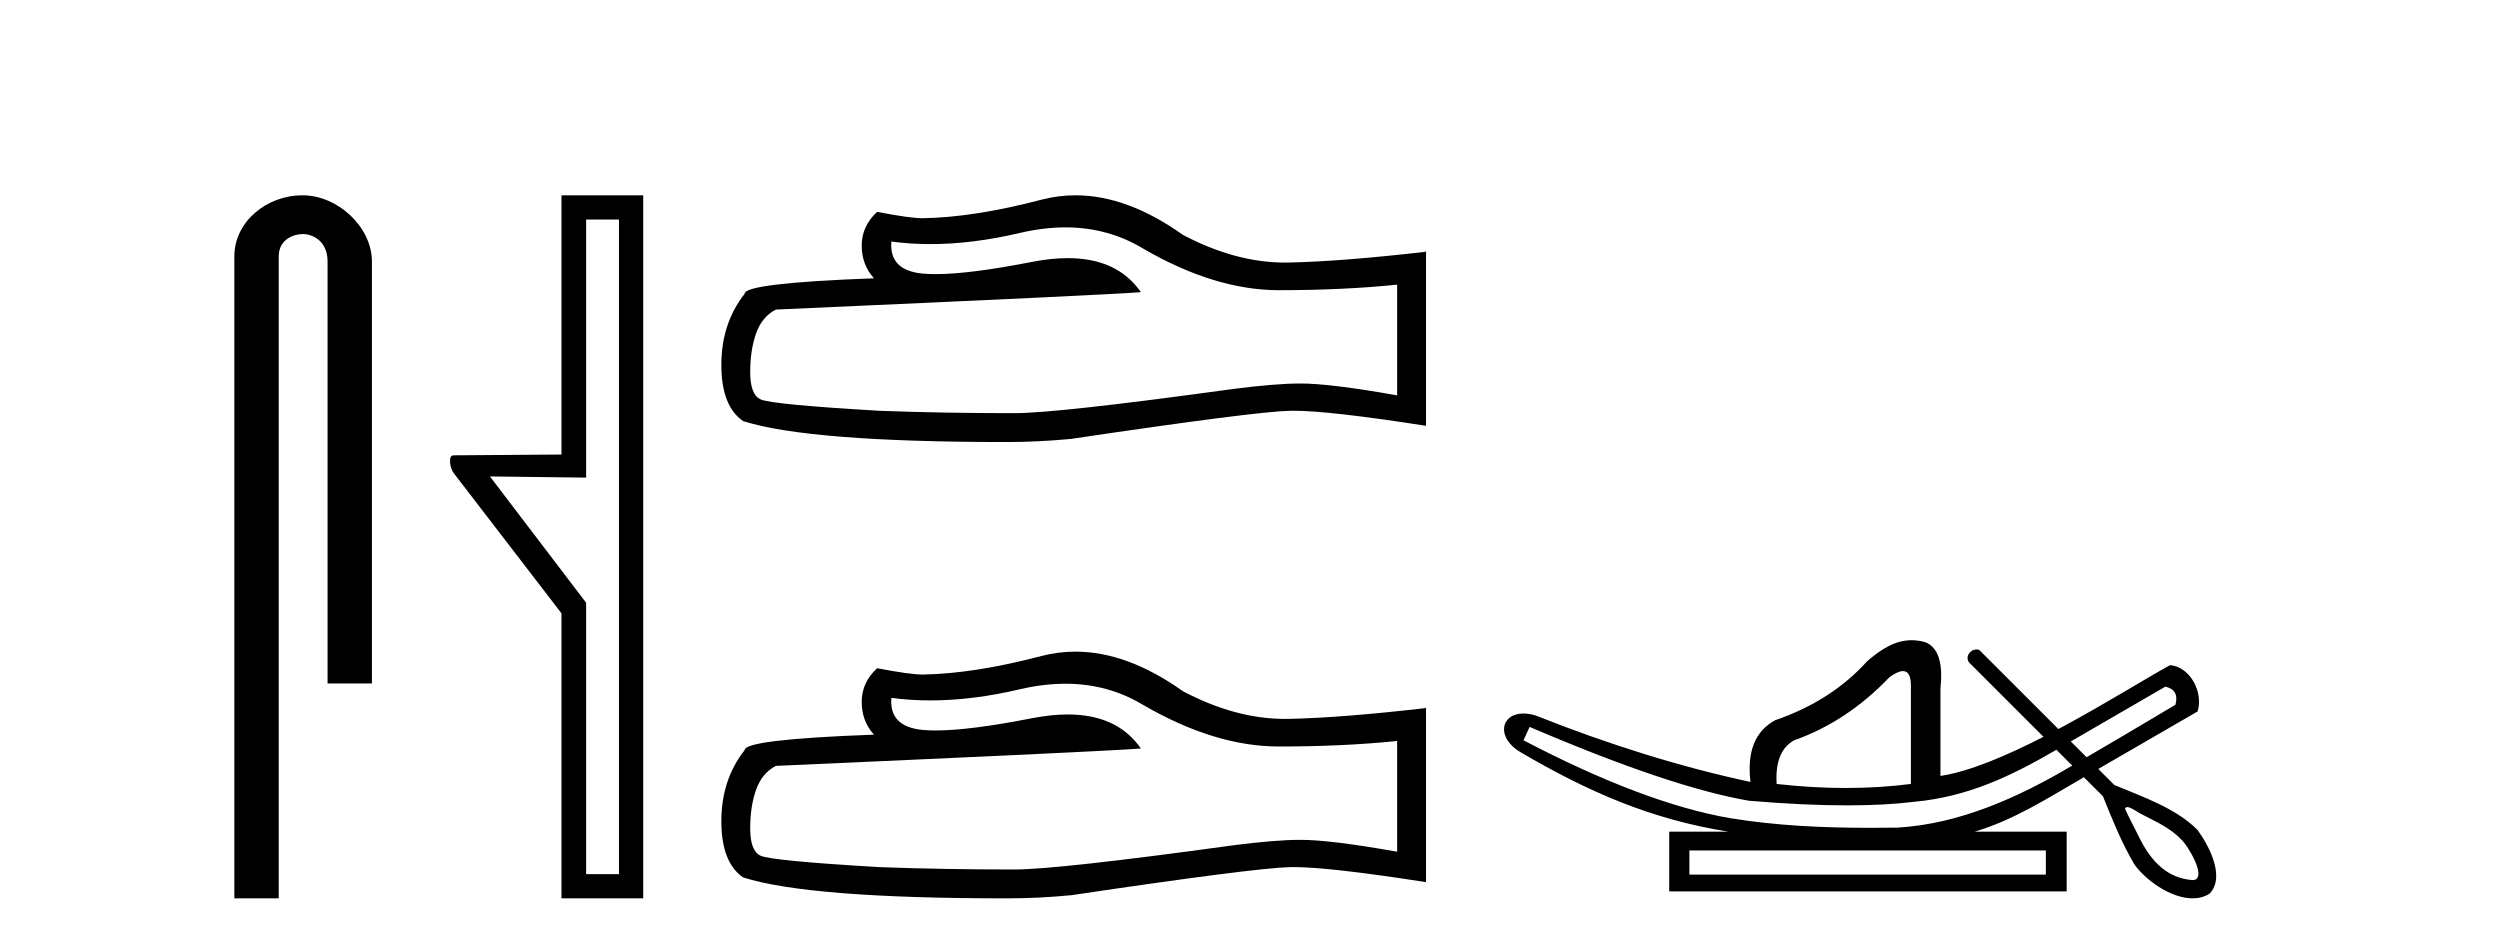 <?xml version='1.0' encoding='UTF-8' standalone='yes'?><svg xmlns='http://www.w3.org/2000/svg' xmlns:xlink='http://www.w3.org/1999/xlink' width='108.0' height='41.0' ><path d='M 13.069 8.437 C 11.5 8.437 10.124 9.591 10.124 11.072 L 10.124 38.809 L 12.041 38.809 L 12.041 11.072 C 12.041 10.346 12.68 10.111 13.081 10.111 C 13.502 10.111 14.151 10.406 14.151 11.296 L 14.151 29.526 L 16.067 29.526 L 16.067 11.296 C 16.067 9.813 14.598 8.437 13.069 8.437 Z' style='fill:#000000;stroke:none' /><path d='M 26.74 9.484 L 26.74 37.762 L 25.321 37.762 L 25.321 26.039 L 21.165 20.582 L 25.321 20.633 L 25.321 9.484 ZM 24.256 8.437 L 24.256 19.636 L 19.594 19.67 C 19.341 19.67 19.442 20.228 19.594 20.43 L 24.256 26.495 L 24.256 38.809 L 27.787 38.809 L 27.787 8.437 Z' style='fill:#000000;stroke:none' /><path d='M 46.026 9.823 Q 47.87 9.823 49.389 10.742 Q 52.481 12.536 55.249 12.536 Q 58.033 12.536 60.357 12.297 L 60.357 17.08 Q 57.47 16.567 56.188 16.567 L 56.154 16.567 Q 55.112 16.567 53.25 16.806 Q 45.682 17.849 43.82 17.849 Q 40.728 17.849 37.995 17.746 Q 33.314 17.473 32.853 17.251 Q 32.409 17.046 32.409 16.072 Q 32.409 15.115 32.665 14.398 Q 32.921 13.68 33.519 13.373 Q 48.142 12.724 49.287 12.621 Q 48.268 11.151 46.129 11.151 Q 45.435 11.151 44.623 11.306 Q 41.899 11.842 40.423 11.842 Q 40.112 11.842 39.857 11.818 Q 38.405 11.682 38.507 10.434 L 38.507 10.434 Q 39.323 10.545 40.192 10.545 Q 42.017 10.545 44.076 10.059 Q 45.093 9.823 46.026 9.823 ZM 46.461 8.437 Q 45.721 8.437 44.999 8.624 Q 42.078 9.392 39.857 9.427 Q 39.31 9.427 37.892 9.153 Q 37.226 9.768 37.226 10.605 Q 37.226 11.442 37.756 12.023 Q 32.17 12.228 32.17 12.689 Q 31.162 13.971 31.162 15.764 Q 31.162 17.541 32.101 18.19 Q 34.937 19.096 43.496 19.096 Q 44.862 19.096 46.28 18.959 Q 54.207 17.78 55.727 17.746 Q 55.799 17.744 55.877 17.744 Q 57.439 17.744 61.604 18.395 L 61.604 10.844 L 61.57 10.879 Q 57.999 11.289 55.744 11.34 Q 55.629 11.343 55.513 11.343 Q 53.367 11.343 51.098 10.144 Q 48.697 8.437 46.461 8.437 Z' style='fill:#000000;stroke:none' /><path d='M 46.026 29.537 Q 47.87 29.537 49.389 30.456 Q 52.481 32.249 55.249 32.249 Q 58.033 32.249 60.357 32.01 L 60.357 36.794 Q 57.47 36.281 56.188 36.281 L 56.154 36.281 Q 55.112 36.281 53.25 36.52 Q 45.682 37.562 43.82 37.562 Q 40.728 37.562 37.995 37.46 Q 33.314 37.186 32.853 36.964 Q 32.409 36.759 32.409 35.786 Q 32.409 34.829 32.665 34.111 Q 32.921 33.394 33.519 33.086 Q 48.142 32.437 49.287 32.335 Q 48.268 30.865 46.129 30.865 Q 45.435 30.865 44.623 31.019 Q 41.899 31.556 40.423 31.556 Q 40.112 31.556 39.857 31.532 Q 38.405 31.395 38.507 30.148 L 38.507 30.148 Q 39.323 30.258 40.192 30.258 Q 42.017 30.258 44.076 29.772 Q 45.093 29.537 46.026 29.537 ZM 46.461 28.151 Q 45.721 28.151 44.999 28.337 Q 42.078 29.106 39.857 29.14 Q 39.31 29.14 37.892 28.867 Q 37.226 29.482 37.226 30.319 Q 37.226 31.156 37.756 31.737 Q 32.17 31.942 32.17 32.403 Q 31.162 33.684 31.162 35.478 Q 31.162 37.255 32.101 37.904 Q 34.937 38.809 43.496 38.809 Q 44.862 38.809 46.28 38.673 Q 54.207 37.494 55.727 37.46 Q 55.799 37.458 55.877 37.458 Q 57.439 37.458 61.604 38.109 L 61.604 30.558 L 61.57 30.592 Q 57.999 31.002 55.744 31.054 Q 55.629 31.057 55.513 31.057 Q 53.367 31.057 51.098 29.858 Q 48.697 28.151 46.461 28.151 Z' style='fill:#000000;stroke:none' /><path d='M 93.544 29.662 C 93.95 29.759 94.095 30.02 93.979 30.445 C 92.434 31.366 91.157 32.121 90.14 32.713 C 89.912 32.485 89.685 32.258 89.457 32.031 L 93.544 29.662 ZM 82.21 28.991 C 82.45 28.991 82.563 29.224 82.551 29.691 L 82.551 33.867 C 81.643 33.983 80.705 34.041 79.738 34.041 C 78.772 34.041 77.776 33.983 76.751 33.867 C 76.693 32.92 76.944 32.291 77.505 31.982 C 79.032 31.441 80.405 30.532 81.624 29.256 C 81.863 29.082 82.056 28.994 82.203 28.991 C 82.205 28.991 82.207 28.991 82.21 28.991 ZM 66.078 31.402 C 70.138 33.142 73.3 34.206 75.562 34.593 C 77.141 34.726 78.553 34.792 79.798 34.792 C 80.9 34.792 81.871 34.74 82.711 34.636 C 85.036 34.417 86.877 33.527 88.837 32.39 C 89.065 32.617 89.292 32.845 89.52 33.073 C 87.224 34.436 84.662 35.597 81.972 35.753 C 81.577 35.758 81.181 35.762 80.786 35.762 C 78.767 35.762 76.745 35.672 74.75 35.346 C 72.275 34.921 69.297 33.8 65.817 31.982 L 66.078 31.402 ZM 88.381 36.739 L 88.381 37.783 L 72.981 37.783 L 72.981 36.739 ZM 91.898 34.866 C 92.05 34.866 92.335 35.08 92.421 35.123 C 93.055 35.463 93.748 35.744 94.244 36.284 C 94.489 36.483 95.39 37.966 94.742 38.021 C 93.631 37.956 92.935 37.202 92.453 36.254 C 92.242 35.816 92.003 35.385 91.802 34.944 C 91.814 34.888 91.849 34.866 91.898 34.866 ZM 82.584 27.657 C 81.863 27.657 81.258 28.052 80.666 28.56 C 79.642 29.7 78.317 30.551 76.693 31.112 C 75.823 31.576 75.465 32.465 75.62 33.78 C 72.642 33.142 69.549 32.185 66.339 30.909 C 66.144 30.85 65.968 30.823 65.811 30.823 C 64.821 30.823 64.617 31.877 65.701 32.504 C 68.628 34.214 71.32 35.395 74.663 35.927 L 72.11 35.927 L 72.11 38.508 L 89.28 38.508 L 89.28 35.927 L 85.307 35.927 C 87.003 35.427 88.503 34.454 90.024 33.577 C 90.298 33.851 90.573 34.126 90.848 34.4 C 91.249 35.4 91.653 36.405 92.2 37.333 C 92.66 37.998 93.768 38.809 94.72 38.809 C 94.984 38.809 95.235 38.747 95.458 38.602 C 96.152 37.869 95.408 36.505 94.934 35.856 C 94.003 34.911 92.546 34.417 91.337 33.911 C 91.107 33.68 90.876 33.449 90.645 33.218 C 92.089 32.383 93.494 31.568 94.936 30.735 C 95.192 29.932 94.635 28.811 93.747 28.734 C 92.722 29.294 90.875 30.452 88.921 31.494 C 87.78 30.354 86.639 29.213 85.499 28.073 C 85.461 28.061 85.424 28.056 85.388 28.056 C 85.071 28.056 84.846 28.458 85.126 28.679 C 86.176 29.729 87.227 30.78 88.278 31.83 C 86.689 32.644 85.081 33.332 83.828 33.52 L 83.828 29.72 C 83.944 28.637 83.731 27.98 83.19 27.748 C 82.978 27.686 82.777 27.657 82.584 27.657 Z' style='fill:#000000;stroke:none' /></svg>